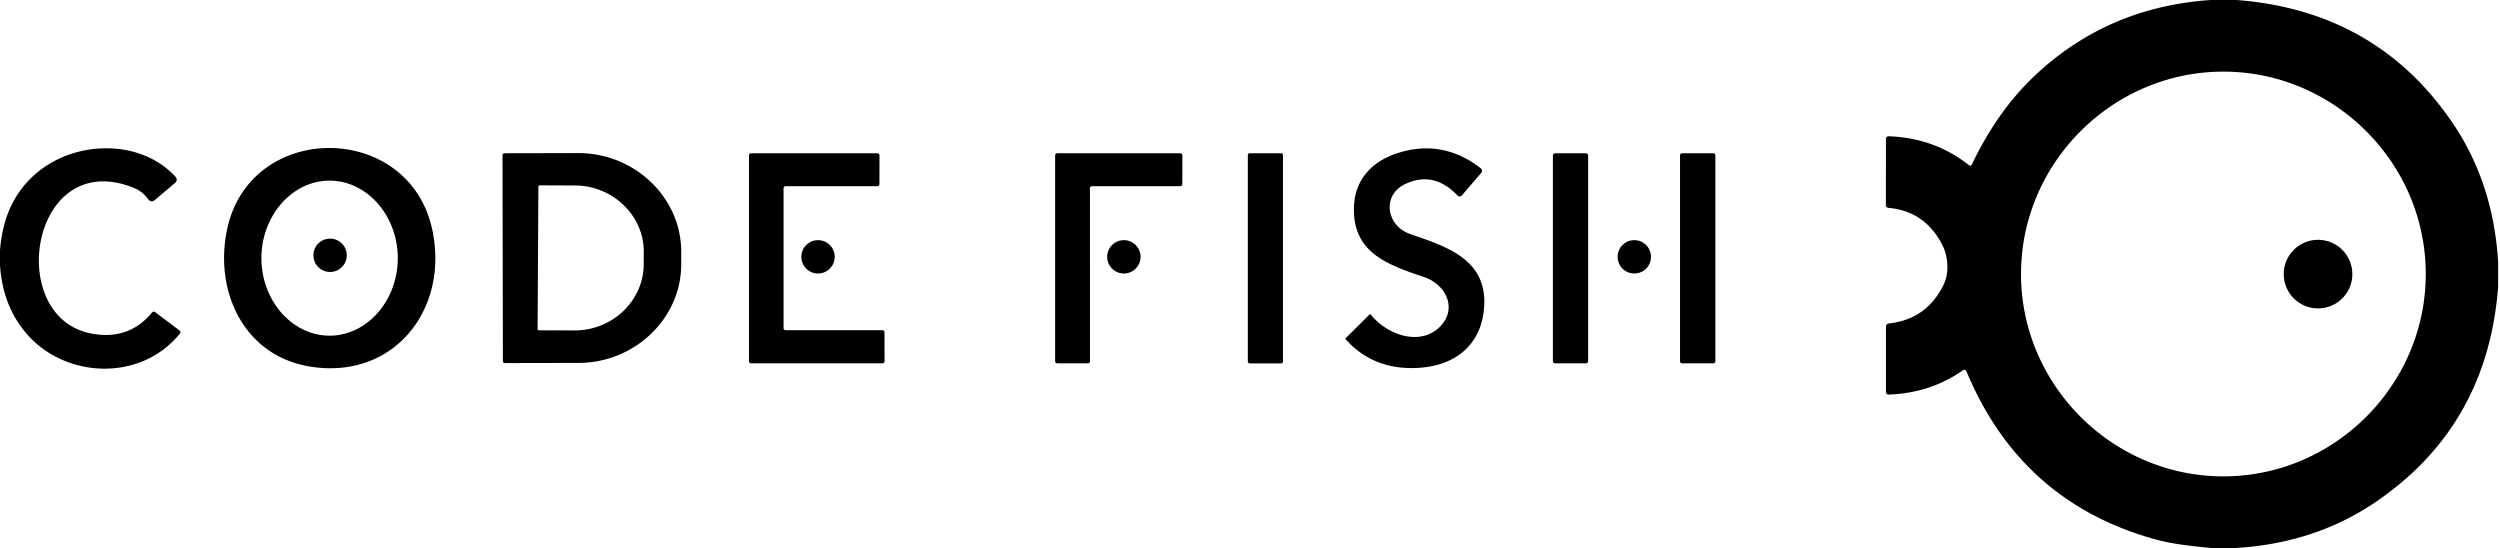 <svg xmlns="http://www.w3.org/2000/svg" width="100%" height="100%" viewBox="0 0 675 148" fill-rule="evenodd" stroke-linejoin="round" stroke-miterlimit="2" xmlns:v="https://vecta.io/nano"><g transform="scale(1.333)"><path d="M447.8 0h5.23c18.62 1.427 33.077 9.543 43.37 24.35 5.76 8.287 8.96 17.877 9.6 28.77v4.93c-1.4 18.607-9.523 33.05-24.37 43.33-8.353 5.793-17.99 9-28.91 9.62h-4.83c-3.71-.38-7.64-.75-11.13-1.7-18.233-4.98-31.043-16.323-38.43-34.03-.167-.4-.427-.477-.78-.23-4.387 3.047-9.363 4.673-14.93 4.88-.413.013-.62-.187-.62-.6v-13.1c0-.427.213-.663.64-.71 5.147-.573 8.857-3.25 11.13-8.03 1.08-2.29.81-5.62-.34-7.85-2.347-4.573-5.963-7.08-10.85-7.52-.393-.033-.59-.247-.59-.64l.01-13.26c0-.42.21-.623.63-.61 6.153.24 11.533 2.18 16.14 5.82.28.227.497.177.65-.15 3.407-7.1 7.547-12.983 12.42-17.65C421.74 6.153 433.727.947 447.8 0zm43.54 55.5c0-22.486-18.504-40.99-40.99-40.99s-40.99 18.504-40.99 40.99 18.504 40.99 40.99 40.99 40.99-18.504 40.99-40.99zM0 53.67v-2.95c.553-7.313 3.43-12.853 8.63-16.62 7.77-5.64 20.07-5.7 26.86 1.65.44.48.413.927-.08 1.34l-3.99 3.38c-.547.46-1.03.4-1.45-.18-.74-1.027-1.723-1.783-2.95-2.27-20.77-8.27-26.16 26.1-8.6 29.52 5.08.987 9.193-.413 12.34-4.2.207-.26.443-.29.71-.09l4.88 3.68c.24.187.267.397.08.63-7.93 9.88-23.53 9.19-31.37-.35C2.02 63.51.333 58.997 0 53.67zm87.55-7.17c3.47 16.17-7.79 30.49-24.75 27.75-13.2-2.14-19.32-14.87-16.89-27.37 4.38-22.51 36.92-22.44 41.64-.38zM66.76 67.99c7.576 0 13.81-7.087 13.81-15.7s-6.234-15.7-13.81-15.7-13.81 7.087-13.81 15.7 6.234 15.7 13.81 15.7zm218-30.78c-4.93 2.24-4.05 8.53.98 10.24 7.39 2.51 15.48 5.16 14.88 14.64-.47 7.57-5.65 11.93-13.16 12.41-6.113.4-11.073-1.52-14.88-5.76-.08-.087-.08-.17 0-.25l4.82-4.79c.087-.087.167-.083.24.01 3.16 3.98 9.79 6.51 13.9 2.58 3.76-3.6 1.47-8.63-3.11-10.18-7.19-2.43-14.43-4.83-14.19-14.05.13-5.44 3.38-9.16 8.47-10.92 6.18-2.12 11.92-1.14 17.22 2.94.005.004.01.008.016.012.274.22.316.629.093.907l-3.849 4.481c-.34.4-.693.41-1.06.03-3.133-3.247-6.59-4.013-10.37-2.3zm-182.98-5.77c0-.219.181-.4.4-.4l14.93-.03c11.432-.02 20.851 8.974 20.87 19.924v2.586c.015 10.945-9.367 19.967-20.79 19.99l-14.93.03c-.219 0-.4-.181-.4-.4l-.08-41.7zm7.27 6.37l-.16 28.8c0 .164.126.29.28.29l7.17.03c7.661.04 13.998-5.972 14.04-13.32l.02-2.56c.039-7.358-6.236-13.44-13.9-13.48l-7.17-.03a.28.28 0 0 0-.28.27zm49.66.32v28.33c0 .23.19.42.42.42h19.6c.23 0 .42.19.42.42l.02 5.87c0 .23-.19.42-.42.42h-26.62c-.23 0-.42-.19-.42-.42v-41.7c0-.23.19-.42.42-.42h25.59c.23 0 .42.19.42.42l-.01 5.82c0 .23-.19.42-.42.42h-18.58c-.23 0-.42.19-.42.42zm62.06-.01l.01 35.07c0 .225-.185.41-.41.41l-6.24-.01c-.225 0-.41-.185-.41-.41V31.46c0-.225.185-.41.41-.41h24.95c.225 0 .41.185.41.41l-.01 5.84c0 .225-.185.41-.41.41h-17.89c-.225 0-.41.185-.41.41z" fill-rule="nonzero"/><path d="M259.87 31.41a.37.37 0 0 0-.37-.37h-6.38a.37.37 0 0 0-.37.37v41.82a.37.37 0 0 0 .37.37h6.38a.37.37 0 0 0 .37-.37V31.41zm61.81.09a.45.45 0 0 0-.45-.45h-6.24a.45.45 0 0 0-.45.45v41.64a.45.45 0 0 0 .45.45h6.24a.45.45 0 0 0 .45-.45V31.5zm25.77-.04a.41.41 0 0 0-.41-.41h-6.34a.41.41 0 0 0-.41.41v41.72a.41.41 0 0 0 .41.41h6.34a.41.41 0 0 0 .41-.41V31.46z"/><circle cx="66.86" cy="51.71" r="3.38"/><circle cx="165.69" cy="52.02" r="3.38"/><circle cx="227.64" cy="52.02" r="3.38"/><circle cx="331.03" cy="52.02" r="3.38"/><circle cx="469.52" cy="55.52" r="6.95"/></g></svg>